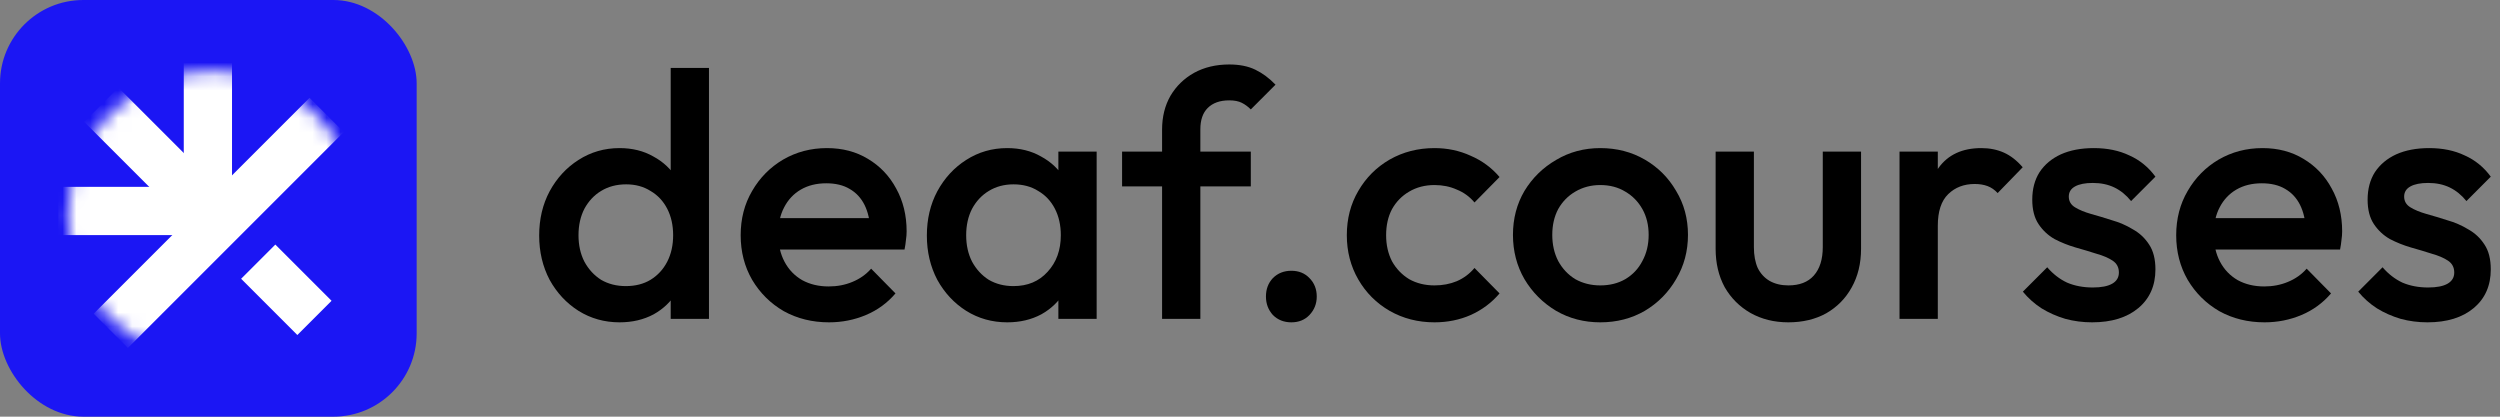<?xml version="1.0" encoding="UTF-8"?> <svg xmlns="http://www.w3.org/2000/svg" width="180" height="30" viewBox="0 0 180 30" fill="none"><rect x="0" y="0" width="180" height="30" fill="#808080" stroke="none"/> <path d="M44.608 23.208C43.523 23.208 42.537 22.932 41.652 22.38C40.784 21.828 40.09 21.084 39.573 20.147C39.072 19.194 38.821 18.132 38.821 16.961C38.821 15.773 39.072 14.711 39.573 13.774C40.09 12.821 40.784 12.068 41.652 11.516C42.537 10.947 43.523 10.663 44.608 10.663C45.526 10.663 46.337 10.864 47.038 11.265C47.756 11.65 48.324 12.185 48.741 12.871C49.159 13.557 49.368 14.335 49.368 15.204V18.667C49.368 19.537 49.159 20.314 48.741 21C48.34 21.686 47.781 22.23 47.063 22.631C46.345 23.016 45.526 23.208 44.608 23.208ZM45.059 20.599C45.744 20.599 46.337 20.448 46.837 20.147C47.355 19.829 47.756 19.395 48.04 18.843C48.324 18.291 48.466 17.655 48.466 16.936C48.466 16.216 48.324 15.581 48.04 15.029C47.756 14.477 47.355 14.05 46.837 13.749C46.337 13.431 45.752 13.273 45.084 13.273C44.399 13.273 43.798 13.431 43.28 13.749C42.779 14.05 42.379 14.477 42.078 15.029C41.794 15.581 41.652 16.216 41.652 16.936C41.652 17.655 41.794 18.291 42.078 18.843C42.379 19.395 42.779 19.829 43.28 20.147C43.798 20.448 44.391 20.599 45.059 20.599ZM51.046 22.957H48.29V19.721L48.766 16.785L48.29 13.875V4.893H51.046V22.957Z" fill="black"></path> <path d="M59.69 23.208C58.488 23.208 57.403 22.941 56.434 22.405C55.482 21.853 54.722 21.101 54.154 20.147C53.603 19.194 53.328 18.123 53.328 16.936C53.328 15.748 53.603 14.686 54.154 13.749C54.705 12.796 55.449 12.043 56.384 11.491C57.336 10.939 58.388 10.663 59.54 10.663C60.659 10.663 61.644 10.922 62.496 11.441C63.364 11.96 64.041 12.67 64.525 13.574C65.026 14.477 65.277 15.505 65.277 16.66C65.277 16.86 65.26 17.07 65.227 17.287C65.21 17.488 65.177 17.713 65.126 17.964H55.257V15.706H63.699L62.672 16.61C62.638 15.873 62.496 15.255 62.246 14.753C61.995 14.251 61.636 13.866 61.168 13.599C60.718 13.331 60.158 13.197 59.49 13.197C58.789 13.197 58.179 13.348 57.661 13.649C57.144 13.95 56.743 14.377 56.459 14.928C56.175 15.464 56.033 16.108 56.033 16.86C56.033 17.613 56.183 18.274 56.484 18.843C56.785 19.411 57.21 19.855 57.761 20.172C58.313 20.473 58.947 20.624 59.665 20.624C60.283 20.624 60.851 20.515 61.369 20.298C61.903 20.08 62.354 19.762 62.722 19.344L64.475 21.126C63.891 21.811 63.181 22.33 62.346 22.681C61.511 23.032 60.626 23.208 59.69 23.208Z" fill="black"></path> <path d="M72.521 23.208C71.435 23.208 70.45 22.932 69.565 22.38C68.697 21.828 68.003 21.084 67.486 20.147C66.985 19.194 66.734 18.132 66.734 16.961C66.734 15.773 66.985 14.711 67.486 13.774C68.003 12.821 68.697 12.068 69.565 11.516C70.45 10.947 71.435 10.663 72.521 10.663C73.439 10.663 74.249 10.864 74.951 11.265C75.669 11.65 76.237 12.185 76.654 12.871C77.072 13.557 77.281 14.335 77.281 15.204V18.667C77.281 19.537 77.072 20.314 76.654 21C76.253 21.686 75.694 22.23 74.976 22.631C74.258 23.016 73.439 23.208 72.521 23.208ZM72.972 20.599C73.99 20.599 74.809 20.256 75.427 19.57C76.061 18.884 76.379 18.006 76.379 16.936C76.379 16.216 76.237 15.581 75.953 15.029C75.669 14.477 75.268 14.05 74.75 13.749C74.249 13.431 73.656 13.273 72.972 13.273C72.304 13.273 71.711 13.431 71.193 13.749C70.692 14.05 70.291 14.477 69.991 15.029C69.707 15.581 69.565 16.216 69.565 16.936C69.565 17.655 69.707 18.291 69.991 18.843C70.291 19.395 70.692 19.829 71.193 20.147C71.711 20.448 72.304 20.599 72.972 20.599ZM76.203 22.957V19.721L76.679 16.785L76.203 13.875V10.914H78.959V22.957H76.203Z" fill="black"></path> <path d="M83.67 22.957V9.333C83.67 8.413 83.871 7.602 84.272 6.9C84.689 6.197 85.257 5.645 85.975 5.244C86.71 4.842 87.553 4.642 88.505 4.642C89.24 4.642 89.866 4.767 90.384 5.018C90.902 5.269 91.386 5.628 91.837 6.097L90.058 7.878C89.858 7.677 89.641 7.519 89.407 7.401C89.173 7.284 88.873 7.226 88.505 7.226C87.837 7.226 87.319 7.41 86.952 7.778C86.601 8.129 86.426 8.639 86.426 9.308V22.957H83.67ZM80.79 13.423V10.914H90.058V13.423H80.79Z" fill="black"></path> <path d="M92.977 23.208C92.443 23.208 92 23.032 91.649 22.681C91.315 22.313 91.148 21.87 91.148 21.352C91.148 20.816 91.315 20.373 91.649 20.022C92 19.671 92.443 19.495 92.977 19.495C93.511 19.495 93.946 19.671 94.28 20.022C94.63 20.373 94.806 20.816 94.806 21.352C94.806 21.87 94.63 22.313 94.28 22.681C93.946 23.032 93.511 23.208 92.977 23.208Z" fill="black"></path> <path d="M103.283 23.208C102.098 23.208 101.02 22.932 100.052 22.38C99.1 21.828 98.348 21.076 97.797 20.122C97.246 19.169 96.971 18.107 96.971 16.936C96.971 15.748 97.246 14.686 97.797 13.749C98.348 12.796 99.1 12.043 100.052 11.491C101.02 10.939 102.098 10.663 103.283 10.663C104.218 10.663 105.087 10.847 105.889 11.215C106.707 11.566 107.4 12.077 107.968 12.746L106.164 14.577C105.813 14.159 105.388 13.85 104.887 13.649C104.402 13.431 103.868 13.323 103.283 13.323C102.599 13.323 101.989 13.482 101.455 13.799C100.937 14.101 100.528 14.519 100.227 15.054C99.943 15.589 99.801 16.216 99.801 16.936C99.801 17.638 99.943 18.265 100.227 18.817C100.528 19.353 100.937 19.779 101.455 20.097C101.989 20.398 102.599 20.549 103.283 20.549C103.868 20.549 104.402 20.448 104.887 20.247C105.388 20.03 105.813 19.712 106.164 19.294L107.968 21.126C107.4 21.795 106.707 22.313 105.889 22.681C105.087 23.032 104.218 23.208 103.283 23.208Z" fill="black"></path> <path d="M115.221 23.208C114.052 23.208 112.991 22.932 112.039 22.38C111.088 21.811 110.328 21.05 109.76 20.097C109.209 19.144 108.933 18.081 108.933 16.911C108.933 15.74 109.209 14.686 109.76 13.749C110.328 12.813 111.088 12.068 112.039 11.516C112.991 10.947 114.052 10.663 115.221 10.663C116.407 10.663 117.475 10.939 118.427 11.491C119.379 12.043 120.131 12.796 120.682 13.749C121.25 14.686 121.534 15.74 121.534 16.911C121.534 18.081 121.25 19.144 120.682 20.097C120.131 21.05 119.379 21.811 118.427 22.38C117.475 22.932 116.407 23.208 115.221 23.208ZM115.221 20.549C115.906 20.549 116.507 20.398 117.025 20.097C117.559 19.779 117.968 19.344 118.252 18.792C118.553 18.24 118.703 17.613 118.703 16.911C118.703 16.208 118.553 15.589 118.252 15.054C117.951 14.519 117.542 14.101 117.025 13.799C116.507 13.482 115.906 13.323 115.221 13.323C114.553 13.323 113.952 13.482 113.417 13.799C112.9 14.101 112.49 14.519 112.19 15.054C111.906 15.589 111.764 16.208 111.764 16.911C111.764 17.613 111.906 18.24 112.19 18.792C112.49 19.344 112.9 19.779 113.417 20.097C113.952 20.398 114.553 20.549 115.221 20.549Z" fill="black"></path> <path d="M128.76 23.208C127.741 23.208 126.831 22.982 126.03 22.531C125.245 22.079 124.627 21.46 124.176 20.674C123.742 19.871 123.525 18.951 123.525 17.914V10.914H126.28V17.789C126.28 18.374 126.372 18.876 126.556 19.294C126.756 19.696 127.04 20.005 127.407 20.222C127.792 20.44 128.242 20.549 128.76 20.549C129.562 20.549 130.171 20.314 130.589 19.846C131.023 19.361 131.24 18.675 131.24 17.789V10.914H133.996V17.914C133.996 18.968 133.77 19.896 133.319 20.699C132.885 21.485 132.276 22.104 131.491 22.556C130.706 22.991 129.796 23.208 128.76 23.208Z" fill="black"></path> <path d="M136.766 22.957V10.914H139.522V22.957H136.766ZM139.522 16.258L138.57 15.781C138.57 14.259 138.904 13.03 139.572 12.093C140.257 11.14 141.284 10.663 142.653 10.663C143.255 10.663 143.797 10.772 144.282 10.989C144.766 11.207 145.217 11.558 145.634 12.043L143.831 13.9C143.614 13.666 143.371 13.498 143.104 13.398C142.837 13.298 142.528 13.247 142.177 13.247C141.409 13.247 140.774 13.49 140.273 13.975C139.772 14.46 139.522 15.221 139.522 16.258Z" fill="black"></path> <path d="M150.632 23.208C149.964 23.208 149.321 23.125 148.703 22.957C148.085 22.773 147.517 22.522 146.999 22.204C146.481 21.87 146.031 21.469 145.646 21L147.4 19.244C147.818 19.729 148.293 20.097 148.828 20.348C149.379 20.582 149.997 20.699 150.682 20.699C151.3 20.699 151.767 20.607 152.084 20.423C152.402 20.239 152.56 19.971 152.56 19.62C152.56 19.252 152.41 18.968 152.11 18.767C151.809 18.567 151.416 18.399 150.932 18.265C150.465 18.115 149.964 17.964 149.429 17.814C148.911 17.663 148.41 17.463 147.926 17.212C147.458 16.944 147.074 16.584 146.774 16.133C146.473 15.681 146.323 15.096 146.323 14.377C146.323 13.607 146.498 12.946 146.849 12.394C147.216 11.842 147.726 11.416 148.377 11.115C149.045 10.814 149.838 10.663 150.757 10.663C151.725 10.663 152.577 10.839 153.312 11.19C154.063 11.525 154.69 12.035 155.191 12.721L153.437 14.477C153.086 14.042 152.686 13.716 152.235 13.498C151.784 13.281 151.266 13.172 150.682 13.172C150.131 13.172 149.705 13.256 149.404 13.423C149.103 13.59 148.953 13.833 148.953 14.151C148.953 14.485 149.103 14.745 149.404 14.928C149.705 15.113 150.089 15.271 150.556 15.405C151.041 15.539 151.542 15.69 152.059 15.857C152.594 16.007 153.095 16.225 153.562 16.509C154.047 16.777 154.439 17.145 154.74 17.613C155.04 18.065 155.191 18.659 155.191 19.395C155.191 20.565 154.782 21.494 153.963 22.18C153.145 22.865 152.034 23.208 150.632 23.208Z" fill="black"></path> <path d="M163.049 23.208C161.846 23.208 160.761 22.941 159.792 22.405C158.84 21.853 158.08 21.101 157.513 20.147C156.962 19.194 156.686 18.123 156.686 16.936C156.686 15.748 156.962 14.686 157.513 13.749C158.064 12.796 158.807 12.043 159.742 11.491C160.694 10.939 161.746 10.663 162.899 10.663C164.017 10.663 165.003 10.922 165.855 11.441C166.723 11.96 167.399 12.67 167.884 13.574C168.385 14.477 168.635 15.505 168.635 16.66C168.635 16.86 168.618 17.07 168.585 17.287C168.568 17.488 168.535 17.713 168.485 17.964H158.615V15.706H167.057L166.03 16.61C165.996 15.873 165.855 15.255 165.604 14.753C165.353 14.251 164.994 13.866 164.527 13.599C164.076 13.331 163.516 13.197 162.848 13.197C162.147 13.197 161.537 13.348 161.02 13.649C160.502 13.95 160.101 14.377 159.817 14.928C159.533 15.464 159.391 16.108 159.391 16.86C159.391 17.613 159.542 18.274 159.842 18.843C160.143 19.411 160.569 19.855 161.12 20.172C161.671 20.473 162.306 20.624 163.024 20.624C163.642 20.624 164.21 20.515 164.727 20.298C165.262 20.08 165.713 19.762 166.08 19.344L167.834 21.126C167.249 21.811 166.539 22.33 165.704 22.681C164.869 23.032 163.984 23.208 163.049 23.208Z" fill="black"></path> <path d="M174.777 23.208C174.109 23.208 173.466 23.125 172.848 22.957C172.23 22.773 171.662 22.522 171.145 22.204C170.627 21.87 170.176 21.469 169.792 21L171.545 19.244C171.963 19.729 172.439 20.097 172.973 20.348C173.524 20.582 174.142 20.699 174.827 20.699C175.445 20.699 175.913 20.607 176.23 20.423C176.547 20.239 176.706 19.971 176.706 19.62C176.706 19.252 176.556 18.968 176.255 18.767C175.954 18.567 175.562 18.399 175.078 18.265C174.61 18.115 174.109 17.964 173.575 17.814C173.057 17.663 172.556 17.463 172.072 17.212C171.604 16.944 171.22 16.584 170.919 16.133C170.619 15.681 170.468 15.096 170.468 14.377C170.468 13.607 170.644 12.946 170.994 12.394C171.362 11.842 171.871 11.416 172.522 11.115C173.19 10.814 173.984 10.663 174.902 10.663C175.871 10.663 176.723 10.839 177.457 11.19C178.209 11.525 178.835 12.035 179.336 12.721L177.583 14.477C177.232 14.042 176.831 13.716 176.38 13.498C175.929 13.281 175.412 13.172 174.827 13.172C174.276 13.172 173.85 13.256 173.55 13.423C173.249 13.59 173.099 13.833 173.099 14.151C173.099 14.485 173.249 14.745 173.55 14.928C173.85 15.113 174.234 15.271 174.702 15.405C175.186 15.539 175.687 15.69 176.205 15.857C176.739 16.007 177.24 16.225 177.708 16.509C178.192 16.777 178.585 17.145 178.885 17.613C179.186 18.065 179.336 18.659 179.336 19.395C179.336 20.565 178.927 21.494 178.109 22.18C177.29 22.865 176.18 23.208 174.777 23.208Z" fill="black"></path> <rect width="30" height="30" rx="6" fill="#1B16F4"></rect> <mask id="mask0_403_135" style="mask-type:alpha" maskUnits="userSpaceOnUse" x="4" y="5" width="22" height="21"> <circle cx="15.316" cy="15.537" r="10.421" fill="white"></circle> </mask> <g mask="url(#mask0_403_135)"> <rect x="22.289" y="7.042" width="3.484" height="21.985" transform="rotate(45 22.289 7.042)" fill="white"></rect> <rect x="6.061" y="8.772" width="3.484" height="13.01" transform="rotate(-45 6.061 8.772)" fill="white"></rect> <rect x="13.231" y="4.282" width="3.474" height="12.227" fill="white"></rect> <rect width="3.474" height="12.088" transform="matrix(-6.40025e-08 1 1 6.40025e-08 4.2 13.453)" fill="white"></rect> </g> <rect x="17.36" y="20.072" width="3.484" height="5.726" transform="rotate(-45 17.36 20.072)" fill="white"></rect> </svg> 